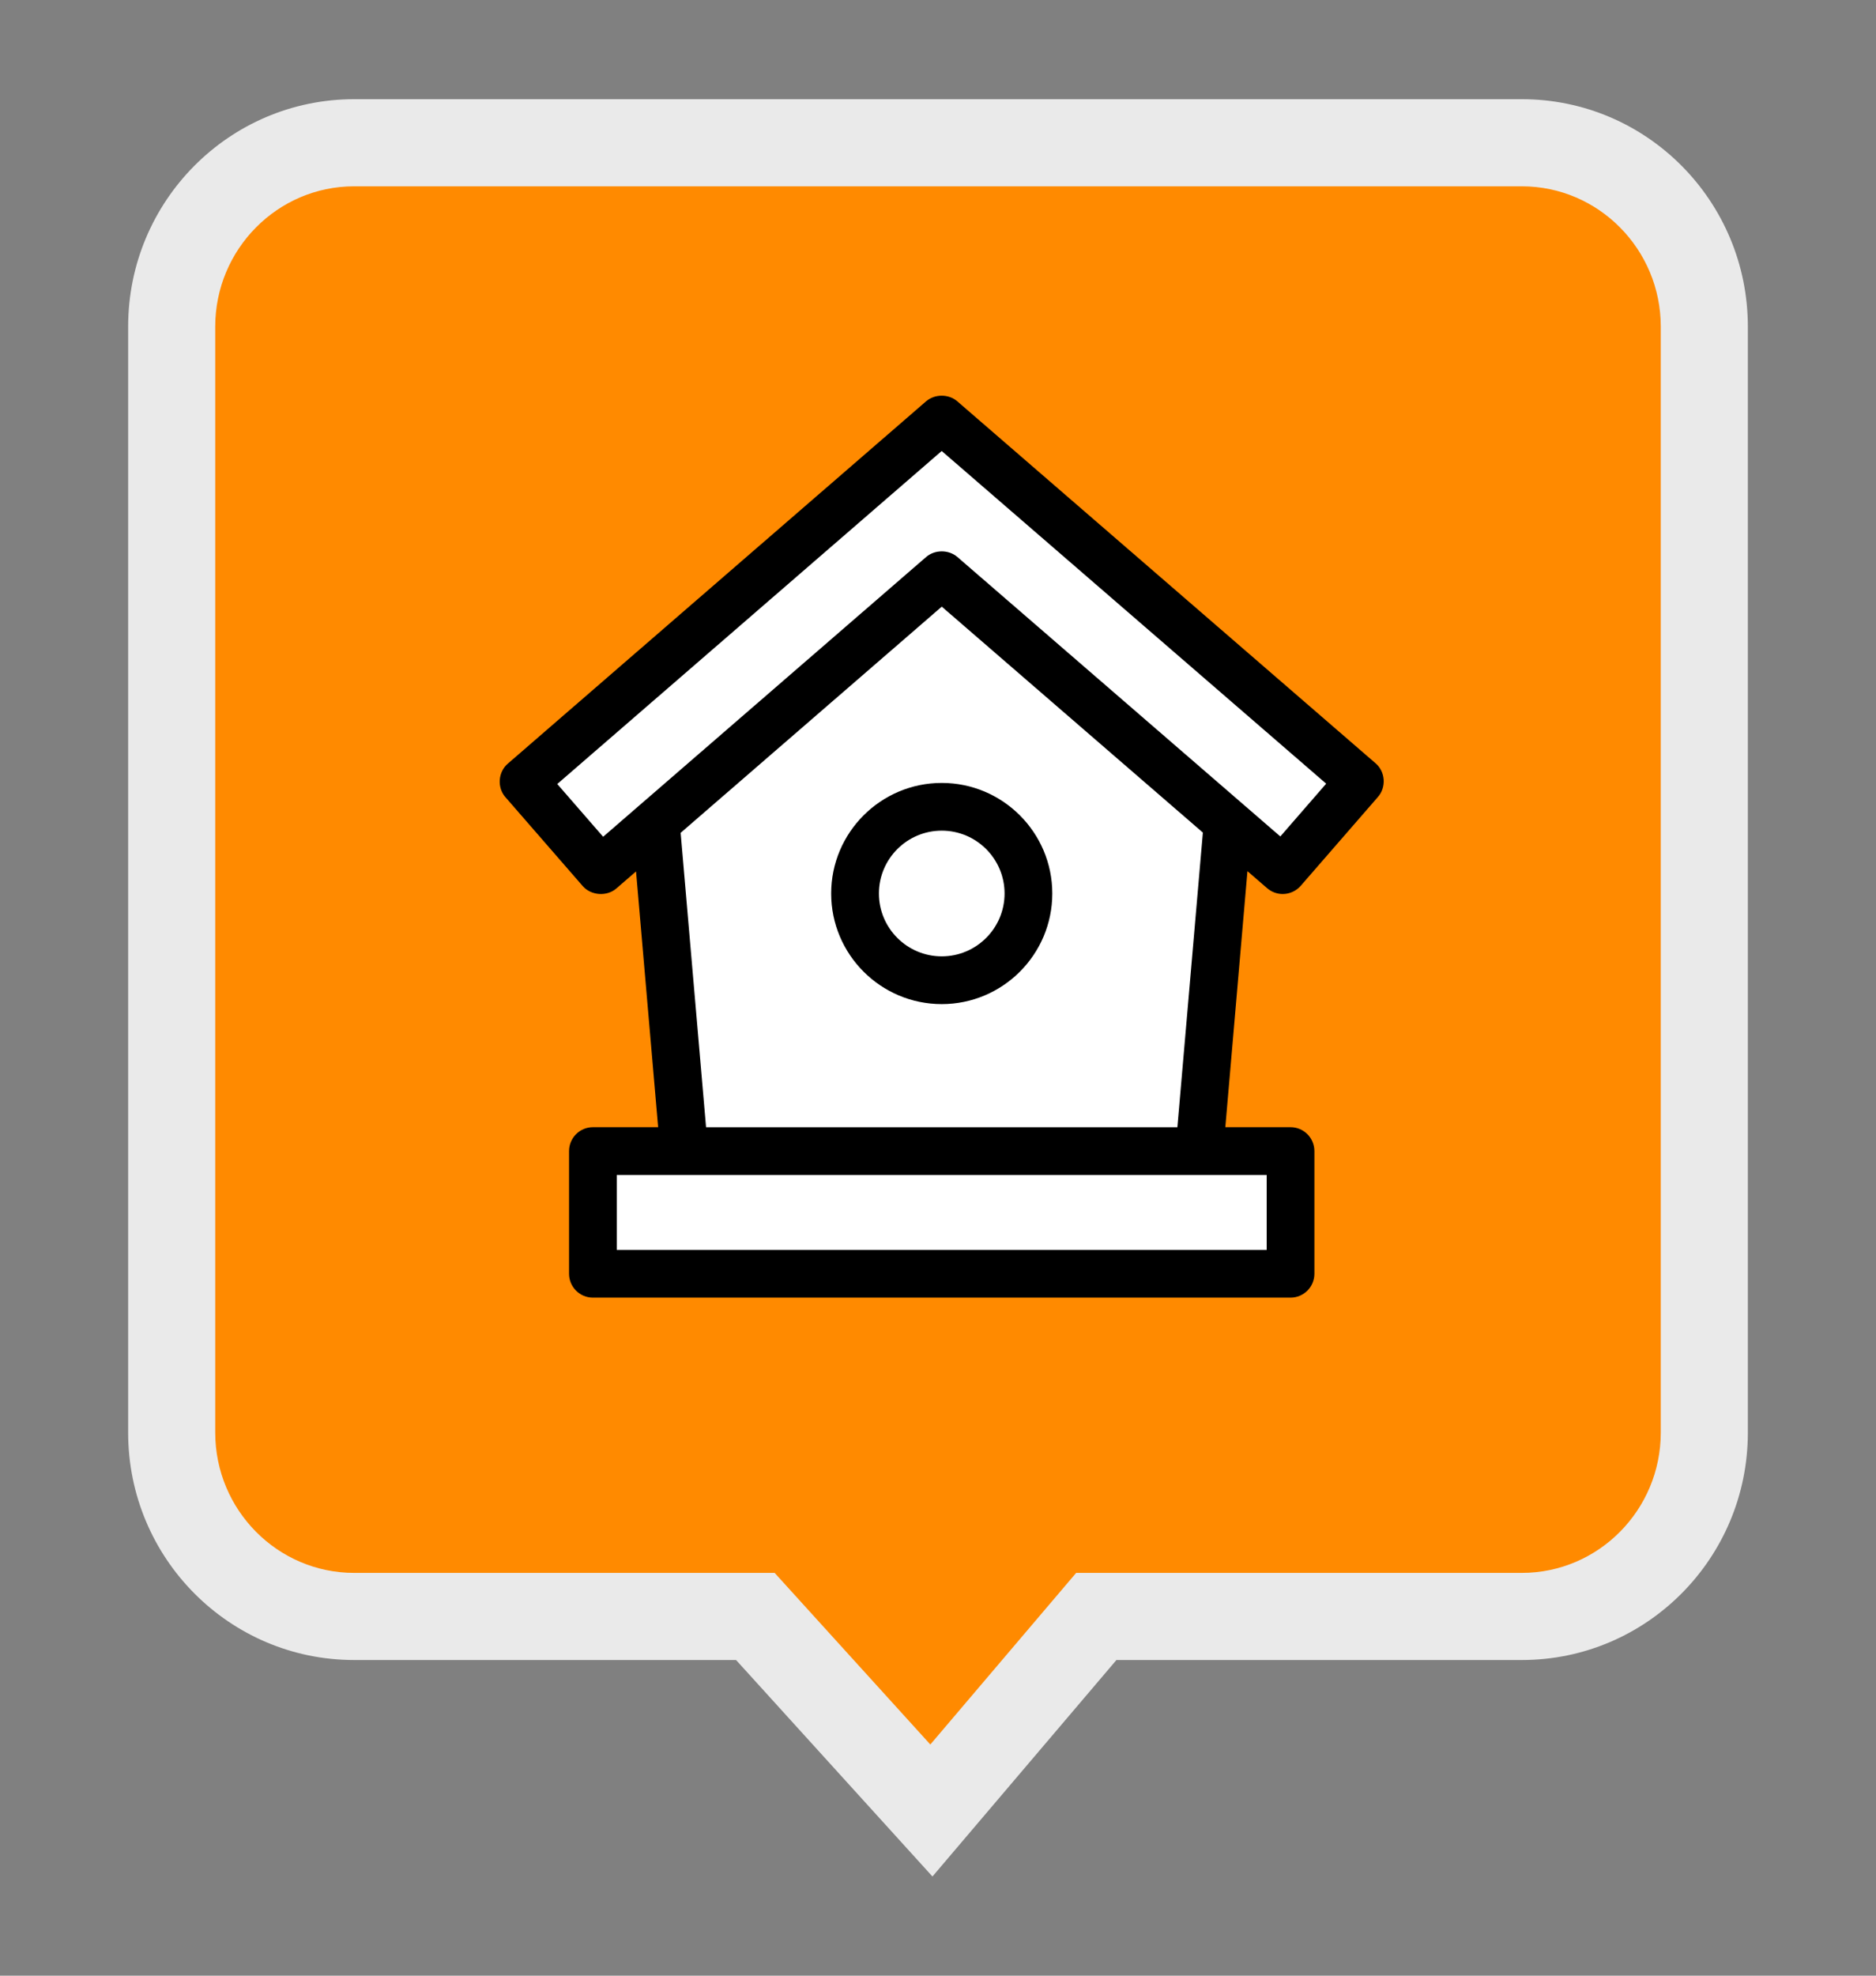<?xml version="1.0" encoding="utf-8"?>
<!-- Generator: Adobe Illustrator 16.0.0, SVG Export Plug-In . SVG Version: 6.00 Build 0)  -->
<!DOCTYPE svg PUBLIC "-//W3C//DTD SVG 1.1//EN" "http://www.w3.org/Graphics/SVG/1.1/DTD/svg11.dtd">
<svg version="1.1" id="Layer_1" xmlns="http://www.w3.org/2000/svg" xmlns:xlink="http://www.w3.org/1999/xlink" x="0px" y="0px"
	 width="107.717px" height="113.387px" viewBox="0 0 107.717 113.387" enable-background="new 0 0 107.717 113.387"
	 xml:space="preserve">
<rect x="0" y="0" width="107.717" height="113.387" fill="#808080" stroke="none"/>
<g>
	<g>
		<g>
			<path fill="#FF8A00" d="M43.371,92.77H20.335c-5.777,0-10.477-4.734-10.477-10.553V18.746c0-5.819,4.7-10.553,10.477-10.553
				h67.047c5.776,0,10.477,4.734,10.477,10.553v63.471c0,5.818-4.7,10.553-10.477,10.553H62.946l-9.467,11.137L43.371,92.77z"/>
			<path fill="#EAEAEA" d="M87.382,10.693c4.398,0,7.977,3.612,7.977,8.053v63.471c0,4.44-3.578,8.053-7.977,8.053H64.103h-2.312
				l-1.498,1.762l-6.875,8.087l-7.451-8.209l-1.488-1.64h-2.214H20.335c-4.398,0-7.977-3.612-7.977-8.053V18.746
				c0-4.44,3.579-8.053,7.977-8.053H87.382 M87.382,5.693H20.335c-7.167,0-12.977,5.844-12.977,13.053v63.471
				c0,7.209,5.81,13.053,12.977,13.053h21.929l11.276,12.424L64.103,95.27h23.279c7.166,0,12.977-5.844,12.977-13.053V18.746
				C100.358,11.537,94.548,5.693,87.382,5.693L87.382,5.693z"/>
		</g>
	</g>
	<path d="M72.755,50.972c0.25,0.217,0.568,0.336,0.896,0.336c0.396,0,0.773-0.172,1.035-0.471l4.428-5.094
		c0.238-0.265,0.359-0.63,0.334-1.002c-0.027-0.372-0.201-0.717-0.469-0.939l-24.012-20.77c-0.498-0.43-1.294-0.43-1.793,0
		L29.17,43.816c-0.274,0.229-0.447,0.572-0.474,0.943c-0.026,0.373,0.096,0.738,0.331,0.998l4.434,5.097
		c0.477,0.546,1.383,0.61,1.93,0.135l1.129-0.978l1.269,14.68h-3.746c-0.755,0-1.369,0.615-1.369,1.373v7.037
		c0,0.756,0.614,1.371,1.369,1.371h40.059c0.754,0,1.369-0.615,1.369-1.371v-7.037c0-0.758-0.615-1.373-1.369-1.373h-3.746
		l1.27-14.694L72.755,50.972z"/>
	<rect x="35.415" y="67.434" fill="#FFFFFF" width="37.316" height="4.299"/>
	<polygon fill="#FFFFFF" points="40.541,64.692 39.081,47.797 54.075,34.816 69.067,47.783 67.604,64.692 	"/>
	<path fill="#FFFFFF" d="M76.147,44.976l-2.633,3.029L54.972,31.967c-0.5-0.432-1.298-0.43-1.795,0L34.631,48.023l-2.634-3.028
		l22.074-19.112L76.147,44.976z"/>
	<path d="M54.074,44.933c-3.501,0-6.349,2.847-6.349,6.346c0,3.501,2.848,6.348,6.349,6.348c3.5,0,6.347-2.847,6.347-6.348
		C60.421,47.78,57.573,44.933,54.074,44.933z"/>
	<path fill="#FFFFFF" d="M54.074,54.886c-1.99,0-3.608-1.618-3.608-3.607c0-1.988,1.618-3.607,3.608-3.607
		c1.99,0,3.607,1.619,3.607,3.607C57.681,53.268,56.063,54.886,54.074,54.886z"/>
</g>
</svg>
